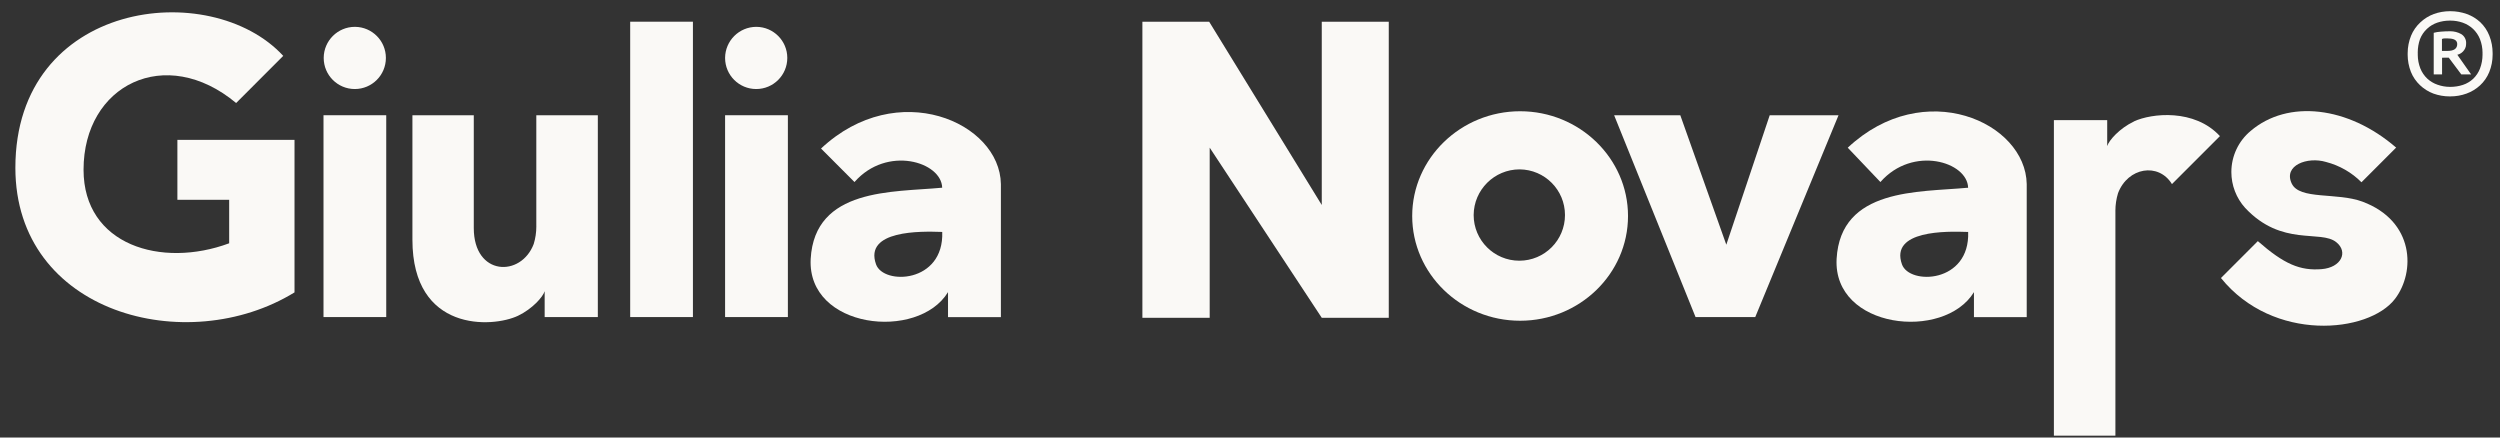 <svg width="160" height="28" viewBox="0 0 160 28" fill="none" xmlns="http://www.w3.org/2000/svg">
<rect x="0" y="0" width="160" height="28" fill="#333333" stroke="none"/>
<path fill-rule="evenodd" clip-rule="evenodd" d="M18.127 3.576L15.113 6.593C10.593 2.826 5.347 5.428 5.347 10.862C5.347 15.693 10.332 17.181 14.667 15.57V12.786H11.353V8.953H18.849V18.713C11.959 22.944 0.984 20.056 0.984 10.739C0.984 0.023 13.465 -1.481 18.127 3.576Z" fill="#FAF9F6"/>
<path fill-rule="evenodd" clip-rule="evenodd" d="M22.725 1.718C23.817 1.728 24.697 2.616 24.697 3.708C24.697 4.807 23.806 5.698 22.707 5.698C21.608 5.698 20.717 4.807 20.717 3.708C20.717 3.707 20.717 3.706 20.717 3.705C20.721 2.606 21.615 1.718 22.713 1.718C22.717 1.718 22.722 1.718 22.726 1.718H22.725Z" fill="#FAF9F6"/>
<path d="M24.719 7.375H20.704V20.292H24.719V7.375Z" fill="#FAF9F6"/>
<path fill-rule="evenodd" clip-rule="evenodd" d="M38.273 20.292H34.858V18.638C34.748 19.002 34.073 19.768 33.157 20.207C31.509 20.992 26.395 21.262 26.395 15.342V7.375H30.322V14.595C30.322 17.68 33.348 17.756 34.158 15.615C34.269 15.252 34.325 14.874 34.325 14.495C34.325 14.479 34.324 14.463 34.324 14.447V7.375H38.261V20.292H38.273Z" fill="#FAF9F6"/>
<path d="M44.347 1.389H40.332V20.292H44.347V1.389Z" fill="#FAF9F6"/>
<path fill-rule="evenodd" clip-rule="evenodd" d="M48.415 1.718C49.507 1.728 50.387 2.616 50.387 3.708C50.387 4.807 49.496 5.698 48.397 5.698C47.297 5.698 46.406 4.807 46.406 3.708C46.406 3.707 46.406 3.706 46.406 3.705C46.413 2.606 47.307 1.718 48.406 1.718C48.409 1.718 48.413 1.718 48.415 1.718H48.415Z" fill="#FAF9F6"/>
<path d="M50.424 7.375H46.406V20.292H50.424V7.375Z" fill="#FAF9F6"/>
<path fill-rule="evenodd" clip-rule="evenodd" d="M60.303 14.842C60.425 18.132 56.536 18.261 56.065 16.914C55.287 14.717 58.966 14.799 60.224 14.842H60.3H60.303ZM60.3 12.017C60.265 10.357 56.765 9.283 54.687 11.65L52.546 9.506C57.424 4.935 63.994 7.814 64.057 11.779V20.295H60.673V18.697C58.755 21.836 51.645 21.045 51.884 16.566C52.141 12.017 57.151 12.309 60.243 12.017H60.303H60.3Z" fill="#FAF9F6"/>
<path fill-rule="evenodd" clip-rule="evenodd" d="M125.962 14.843C126.085 18.132 122.195 18.261 121.724 16.915C120.946 14.717 124.625 14.799 125.884 14.843H125.959H125.962ZM125.959 12.018C125.925 10.357 122.424 9.283 120.346 11.65L118.256 9.453C123.134 4.882 129.647 7.817 129.71 11.782V20.295H126.333V18.697C124.415 21.836 117.305 21.046 117.543 16.566C117.797 12.018 122.811 12.31 125.903 12.018H125.962H125.959Z" fill="#FAF9F6"/>
<path fill-rule="evenodd" clip-rule="evenodd" d="M77.386 1.389L84.593 13.12V1.389H88.881V20.339H84.593L77.42 9.45V20.339H73.113V1.389H77.386Z" fill="#FAF9F6"/>
<path fill-rule="evenodd" clip-rule="evenodd" d="M117.666 7.375L112.336 20.292H108.515L103.304 7.375H107.539L110.484 15.662L113.262 7.375H117.666Z" fill="#FAF9F6"/>
<path fill-rule="evenodd" clip-rule="evenodd" d="M97.259 10.84C98.864 10.852 100.159 12.157 100.159 13.762C100.159 15.376 98.851 16.685 97.237 16.685C95.623 16.685 94.314 15.376 94.314 13.762C94.324 12.146 95.639 10.84 97.256 10.84C97.256 10.84 97.258 10.84 97.259 10.84ZM97.287 7.12C101.089 7.12 104.193 10.13 104.193 13.825C104.193 17.52 101.095 20.527 97.287 20.527C93.48 20.527 90.381 17.517 90.381 13.825C90.381 10.133 93.489 7.12 97.29 7.12H97.287Z" fill="#FAF9F6"/>
<path fill-rule="evenodd" clip-rule="evenodd" d="M153.356 9.449C150.283 6.787 146.419 6.354 144.043 8.379C143.26 9.028 142.807 9.994 142.807 11.011C142.807 11.858 143.121 12.676 143.688 13.304C146.039 15.815 148.525 14.685 149.524 15.502C150.305 16.129 149.838 17.125 148.582 17.225C147.21 17.335 146.187 16.911 144.501 15.432L142.141 17.793C145.481 21.927 151.595 21.334 153.281 19.127C154.593 17.407 154.536 14.149 151.197 12.905C149.567 12.3 147.172 12.805 146.67 11.747C146.118 10.579 147.678 10.011 148.867 10.366C149.726 10.588 150.51 11.037 151.134 11.665L153.331 9.468L153.356 9.449Z" fill="#FAF9F6"/>
<path fill-rule="evenodd" clip-rule="evenodd" d="M136.563 7.78C135.649 8.216 134.971 8.982 134.861 9.35V7.689H131.449V27.883H135.386V13.537C135.386 13.523 135.385 13.505 135.385 13.49C135.385 13.111 135.442 12.733 135.552 12.369C136.18 10.703 138.151 10.386 139.005 11.782L142.075 8.712C140.452 6.948 137.699 7.243 136.572 7.77L136.563 7.78Z" fill="#FAF9F6"/>
<path d="M154.091 3.435C154.091 3.424 154.091 3.41 154.091 3.398C154.091 3.017 154.165 2.639 154.308 2.286C154.44 1.964 154.642 1.673 154.898 1.436C155.147 1.2 155.442 1.016 155.764 0.896C156.093 0.778 156.44 0.717 156.79 0.717C156.796 0.717 156.803 0.717 156.809 0.717C156.817 0.717 156.825 0.717 156.832 0.717C157.186 0.717 157.538 0.778 157.871 0.896C158.191 1.009 158.487 1.188 158.737 1.42C158.991 1.662 159.19 1.959 159.318 2.286C159.457 2.639 159.528 3.017 159.528 3.396C159.528 3.414 159.528 3.434 159.528 3.451C159.528 3.467 159.528 3.486 159.528 3.503C159.528 3.884 159.454 4.262 159.311 4.615C159.179 4.938 158.977 5.229 158.721 5.466C158.47 5.696 158.175 5.875 157.855 5.99C157.526 6.109 157.179 6.169 156.829 6.169C156.823 6.169 156.816 6.169 156.809 6.169C156.799 6.17 156.788 6.17 156.778 6.17C156.425 6.17 156.075 6.109 155.742 5.991C155.421 5.871 155.127 5.687 154.879 5.451C154.626 5.213 154.427 4.922 154.298 4.6C154.161 4.25 154.09 3.875 154.09 3.499C154.09 3.478 154.091 3.455 154.091 3.435ZM154.738 3.435C154.737 3.458 154.737 3.482 154.737 3.505C154.737 3.803 154.793 4.099 154.901 4.377C155 4.625 155.152 4.849 155.347 5.033C155.538 5.208 155.764 5.342 156.009 5.425C156.263 5.514 156.531 5.56 156.8 5.56C156.803 5.56 156.807 5.56 156.81 5.56C156.816 5.56 156.823 5.56 156.829 5.56C157.101 5.56 157.371 5.517 157.629 5.432C157.873 5.351 158.097 5.218 158.285 5.042C158.476 4.858 158.625 4.634 158.721 4.386C158.827 4.104 158.882 3.804 158.882 3.502C158.882 3.483 158.882 3.463 158.881 3.444C158.882 3.423 158.882 3.4 158.882 3.377C158.882 3.078 158.826 2.781 158.718 2.503C158.619 2.255 158.466 2.031 158.272 1.847C158.083 1.672 157.86 1.537 157.616 1.451C157.365 1.364 157.1 1.319 156.834 1.319C156.827 1.319 156.82 1.319 156.812 1.319C156.803 1.32 156.792 1.319 156.781 1.319C156.509 1.319 156.238 1.364 155.98 1.451C155.737 1.535 155.513 1.67 155.325 1.847C155.129 2.03 154.976 2.256 154.879 2.506C154.785 2.776 154.736 3.061 154.736 3.347C154.736 3.376 154.737 3.406 154.738 3.435ZM155.751 2.101C155.902 2.061 156.058 2.035 156.213 2.026C156.412 2.009 156.6 2.001 156.778 2.001C156.792 2 156.806 2 156.819 2C157.063 2 157.303 2.062 157.516 2.18C157.713 2.299 157.833 2.513 157.833 2.743C157.833 2.765 157.832 2.786 157.83 2.808C157.83 2.813 157.83 2.819 157.83 2.825C157.83 2.916 157.811 3.007 157.773 3.09C157.738 3.164 157.691 3.234 157.635 3.294C157.583 3.349 157.523 3.396 157.456 3.432C157.397 3.464 157.334 3.489 157.268 3.504L158.15 4.76H157.522L156.722 3.692L156.292 3.693V4.76H155.758V2.101H155.751ZM156.665 2.459H156.448C156.392 2.46 156.337 2.471 156.285 2.494V3.259H156.634C157.052 3.259 157.262 3.113 157.262 2.82C157.262 2.579 157.063 2.46 156.665 2.462V2.459Z" fill="#FAF9F6"/>
</svg>
